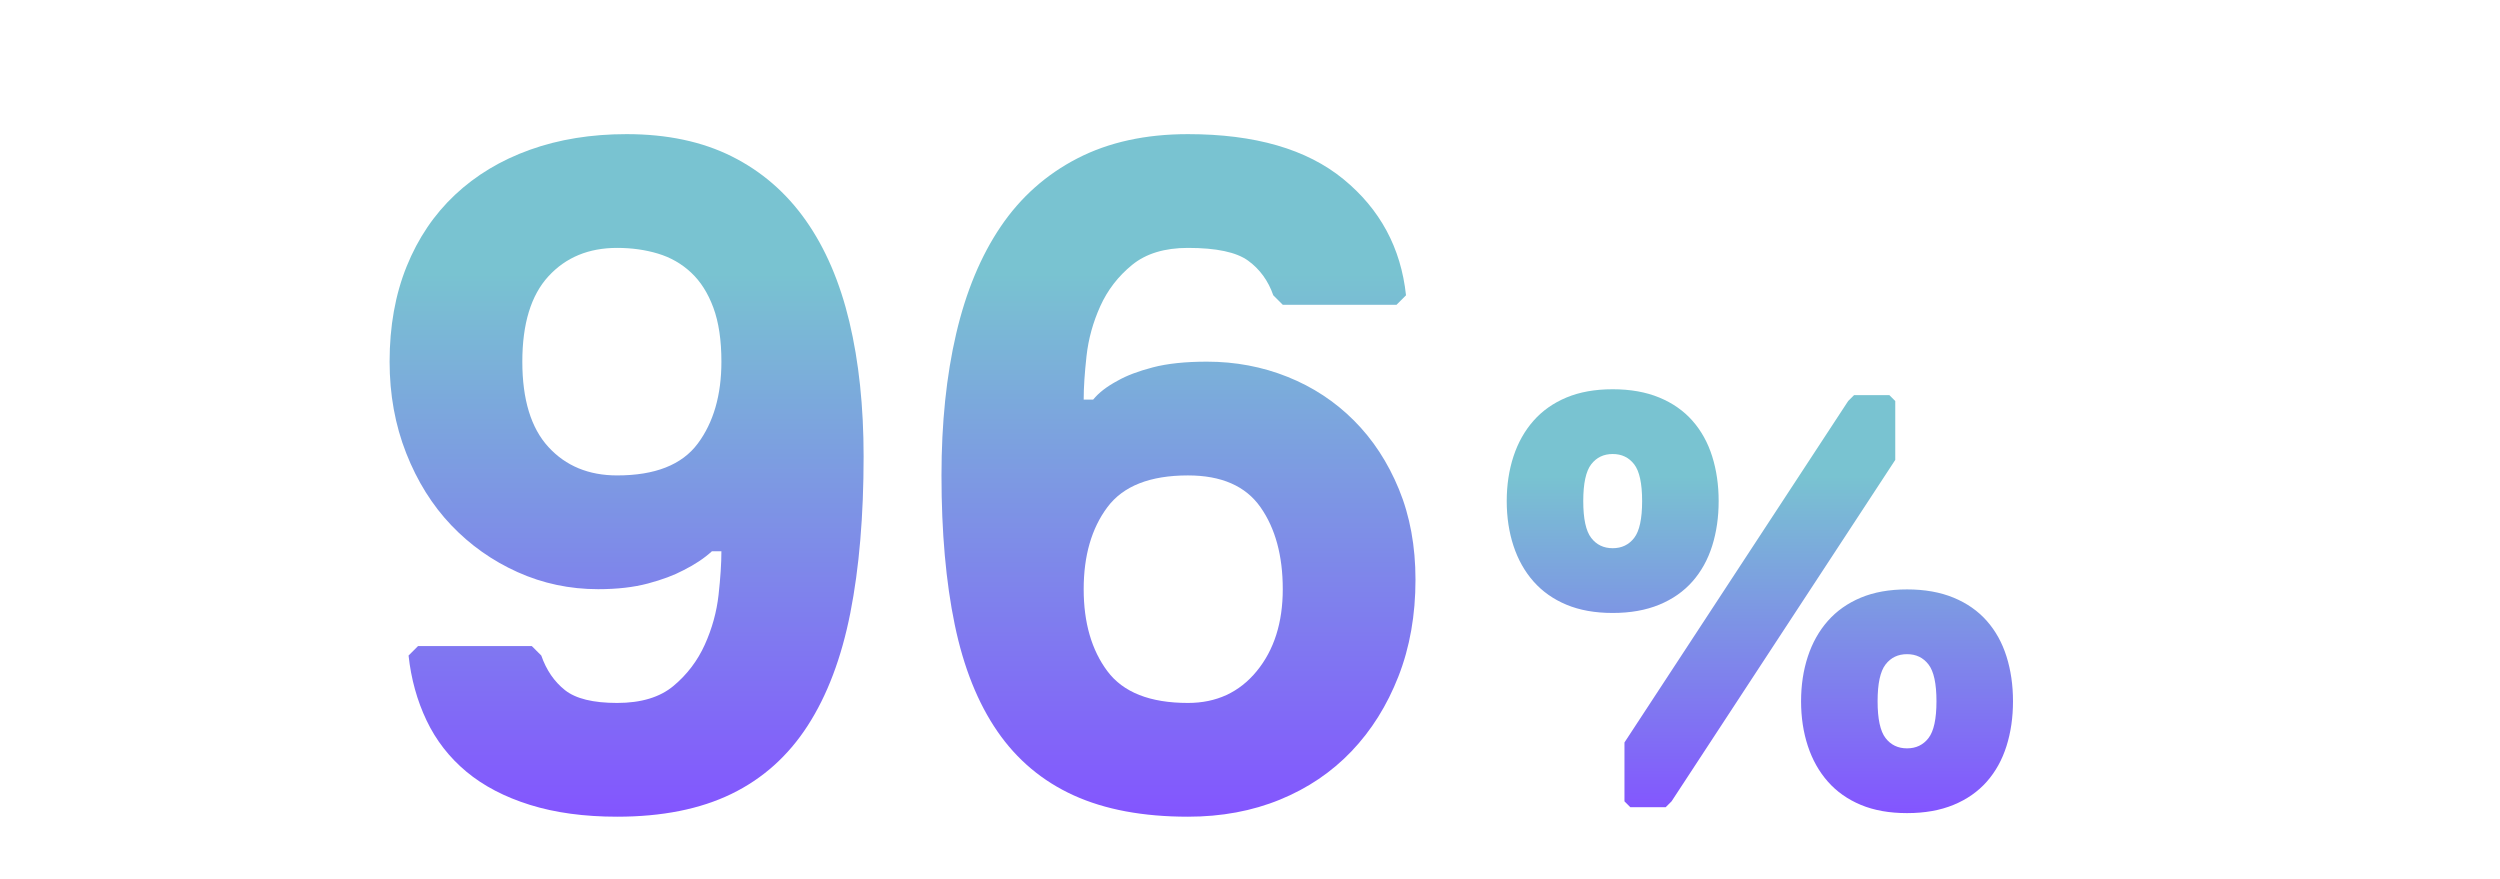 <?xml version="1.0" encoding="UTF-8"?>
<svg width="327px" height="115px" viewBox="0 0 327 115" version="1.1" xmlns="http://www.w3.org/2000/svg" xmlns:xlink="http://www.w3.org/1999/xlink">
    <title>Stat - 96% 1</title>
    <defs>
        <linearGradient x1="100%" y1="20.417%" x2="100%" y2="100%" id="linearGradient-1">
            <stop stop-color="#79C3D1" offset="0%"></stop>
            <stop stop-color="#8355FF" offset="100%"></stop>
        </linearGradient>
        <linearGradient x1="100%" y1="20.417%" x2="100%" y2="100%" id="linearGradient-2">
            <stop stop-color="#79C3D1" offset="0%"></stop>
            <stop stop-color="#8355FF" offset="100%"></stop>
        </linearGradient>
    </defs>
    <g id="Stat---96%-1" stroke="none" stroke-width="1" fill="none" fill-rule="evenodd">
        <g id="96" transform="translate(50.96, 17.545)" fill="url(#linearGradient-1)" fill-rule="nonzero">
            <path d="M17.36,29.76 C17.36,34.72 18.497,38.44 20.77,40.92 C23.043,43.4 26.04,44.64 29.76,44.64 C34.72,44.64 38.233,43.255 40.3,40.486 C42.367,37.717 43.4,34.141 43.4,29.76 C43.4,26.949 43.049,24.593 42.346,22.692 C41.643,20.791 40.672,19.261 39.432,18.104 C38.192,16.947 36.745,16.12 35.092,15.624 C33.439,15.128 31.661,14.88 29.76,14.88 C26.04,14.88 23.043,16.12 20.77,18.6 C18.497,21.08 17.36,24.8 17.36,29.76 Z M29.76,74.4 C32.901,74.4 35.361,73.656 37.138,72.168 C38.915,70.68 40.279,68.882 41.23,66.774 C42.181,64.666 42.78,62.496 43.028,60.264 C43.276,58.032 43.4,56.131 43.4,54.56 L42.16,54.56 C41.168,55.469 39.928,56.296 38.44,57.04 C37.2,57.701 35.65,58.28 33.79,58.776 C31.93,59.272 29.76,59.52 27.28,59.52 C23.56,59.52 20.047,58.776 16.74,57.288 C13.433,55.8 10.54,53.754 8.06,51.15 C5.58,48.546 3.617,45.405 2.17,41.726 C0.723,38.047 0,34.059 0,29.76 C0,25.131 0.744,20.977 2.232,17.298 C3.72,13.619 5.828,10.499 8.556,7.936 C11.284,5.373 14.549,3.41 18.352,2.046 C22.155,0.682 26.371,0 31,0 C36.291,0 40.879,0.971 44.764,2.914 C48.649,4.857 51.873,7.647 54.436,11.284 C56.999,14.921 58.9,19.344 60.14,24.552 C61.38,29.76 62,35.629 62,42.16 C62,49.931 61.421,56.751 60.264,62.62 C59.107,68.489 57.247,73.408 54.684,77.376 C52.121,81.344 48.794,84.32 44.702,86.304 C40.61,88.288 35.629,89.28 29.76,89.28 C25.461,89.28 21.659,88.763 18.352,87.73 C15.045,86.697 12.276,85.25 10.044,83.39 C7.812,81.53 6.076,79.298 4.836,76.694 C3.596,74.09 2.811,71.259 2.48,68.2 L3.72,66.96 L18.6,66.96 L19.84,68.2 C20.501,70.101 21.535,71.61 22.94,72.726 C24.345,73.842 26.619,74.4 29.76,74.4 Z" id="Shape"></path>
            <path d="M116.826,59.52 C116.826,55.139 115.854,51.563 113.912,48.794 C111.969,46.025 108.807,44.64 104.426,44.64 C99.466,44.64 95.952,46.025 93.886,48.794 C91.819,51.563 90.786,55.139 90.786,59.52 C90.786,63.901 91.819,67.477 93.886,70.246 C95.952,73.015 99.466,74.4 104.426,74.4 C108.146,74.4 111.142,73.015 113.416,70.246 C115.689,67.477 116.826,63.901 116.826,59.52 Z M104.426,14.88 C101.367,14.88 98.928,15.624 97.11,17.112 C95.291,18.6 93.906,20.398 92.956,22.506 C92.005,24.614 91.406,26.784 91.158,29.016 C90.91,31.248 90.786,33.149 90.786,34.72 L92.026,34.72 C92.77,33.811 93.844,32.984 95.25,32.24 C96.407,31.579 97.936,31 99.838,30.504 C101.739,30.008 104.095,29.76 106.906,29.76 C110.626,29.76 114.139,30.421 117.446,31.744 C120.752,33.067 123.646,34.968 126.126,37.448 C128.606,39.928 130.569,42.925 132.016,46.438 C133.462,49.951 134.186,53.899 134.186,58.28 C134.186,62.909 133.442,67.125 131.954,70.928 C130.466,74.731 128.42,77.996 125.816,80.724 C123.212,83.452 120.091,85.56 116.454,87.048 C112.816,88.536 108.807,89.28 104.426,89.28 C98.556,89.28 93.576,88.35 89.484,86.49 C85.392,84.63 82.064,81.84 79.502,78.12 C76.939,74.4 75.079,69.75 73.922,64.17 C72.764,58.59 72.186,52.08 72.186,44.64 C72.186,37.779 72.826,31.599 74.108,26.102 C75.389,20.605 77.332,15.934 79.936,12.09 C82.54,8.246 85.888,5.27 89.98,3.162 C94.072,1.054 98.887,0 104.426,0 C113.188,0 119.967,1.963 124.762,5.89 C129.556,9.817 132.284,14.88 132.946,21.08 L131.706,22.32 L116.826,22.32 L115.586,21.08 C114.924,19.179 113.829,17.67 112.3,16.554 C110.77,15.438 108.146,14.88 104.426,14.88 Z" id="Shape"></path>
        </g>
        <g id="%" transform="translate(197.08, 50.915)" fill="url(#linearGradient-2)" fill-rule="nonzero">
            <path d="M48.51,40.81 C48.51,43.12 48.856,44.724 49.55,45.623 C50.242,46.521 51.179,46.97 52.36,46.97 C53.541,46.97 54.477,46.521 55.17,45.623 C55.864,44.724 56.21,43.12 56.21,40.81 C56.21,38.5 55.864,36.896 55.17,35.998 C54.477,35.099 53.541,34.65 52.36,34.65 C51.179,34.65 50.242,35.099 49.55,35.998 C48.856,36.896 48.51,38.5 48.51,40.81 Z M52.36,55.44 C50.05,55.44 48.035,55.081 46.316,54.362 C44.596,53.643 43.158,52.63 42.004,51.321 C40.849,50.011 39.976,48.459 39.386,46.662 C38.795,44.865 38.5,42.915 38.5,40.81 C38.5,38.705 38.795,36.755 39.386,34.958 C39.976,33.161 40.849,31.608 42.004,30.299 C43.158,28.991 44.596,27.977 46.316,27.258 C48.035,26.539 50.05,26.18 52.36,26.18 C54.67,26.18 56.698,26.539 58.443,27.258 C60.188,27.977 61.639,28.991 62.794,30.299 C63.949,31.608 64.808,33.161 65.373,34.958 C65.938,36.755 66.22,38.705 66.22,40.81 C66.22,42.915 65.938,44.865 65.373,46.662 C64.808,48.459 63.949,50.011 62.794,51.321 C61.639,52.63 60.188,53.643 58.443,54.362 C56.698,55.081 54.67,55.44 52.36,55.44 Z M21.56,53.9 L20.79,54.67 L16.17,54.67 L15.4,53.9 L15.4,46.2 L44.66,1.54 L45.43,0.77 L50.05,0.77 L50.82,1.54 L50.82,9.24 L21.56,53.9 Z M10.01,14.63 C10.01,16.94 10.357,18.544 11.05,19.442 C11.742,20.341 12.679,20.79 13.86,20.79 C15.041,20.79 15.977,20.341 16.671,19.442 C17.363,18.544 17.71,16.94 17.71,14.63 C17.71,12.32 17.363,10.716 16.671,9.818 C15.977,8.919 15.041,8.47 13.86,8.47 C12.679,8.47 11.742,8.919 11.05,9.818 C10.357,10.716 10.01,12.32 10.01,14.63 Z M13.86,29.26 C11.55,29.26 9.535,28.901 7.816,28.182 C6.096,27.463 4.659,26.45 3.503,25.14 C2.349,23.831 1.476,22.279 0.885,20.482 C0.295,18.685 0,16.735 0,14.63 C0,12.525 0.295,10.575 0.885,8.778 C1.476,6.981 2.349,5.428 3.503,4.12 C4.659,2.811 6.096,1.797 7.816,1.078 C9.535,0.359 11.55,0 13.86,0 C16.17,0 18.198,0.359 19.943,1.078 C21.688,1.797 23.139,2.811 24.294,4.12 C25.448,5.428 26.308,6.981 26.873,8.778 C27.438,10.575 27.72,12.525 27.72,14.63 C27.72,16.735 27.438,18.685 26.873,20.482 C26.308,22.279 25.448,23.831 24.294,25.14 C23.139,26.45 21.688,27.463 19.943,28.182 C18.198,28.901 16.17,29.26 13.86,29.26 Z" id="Shape"></path>
        </g>
    </g>
</svg>
